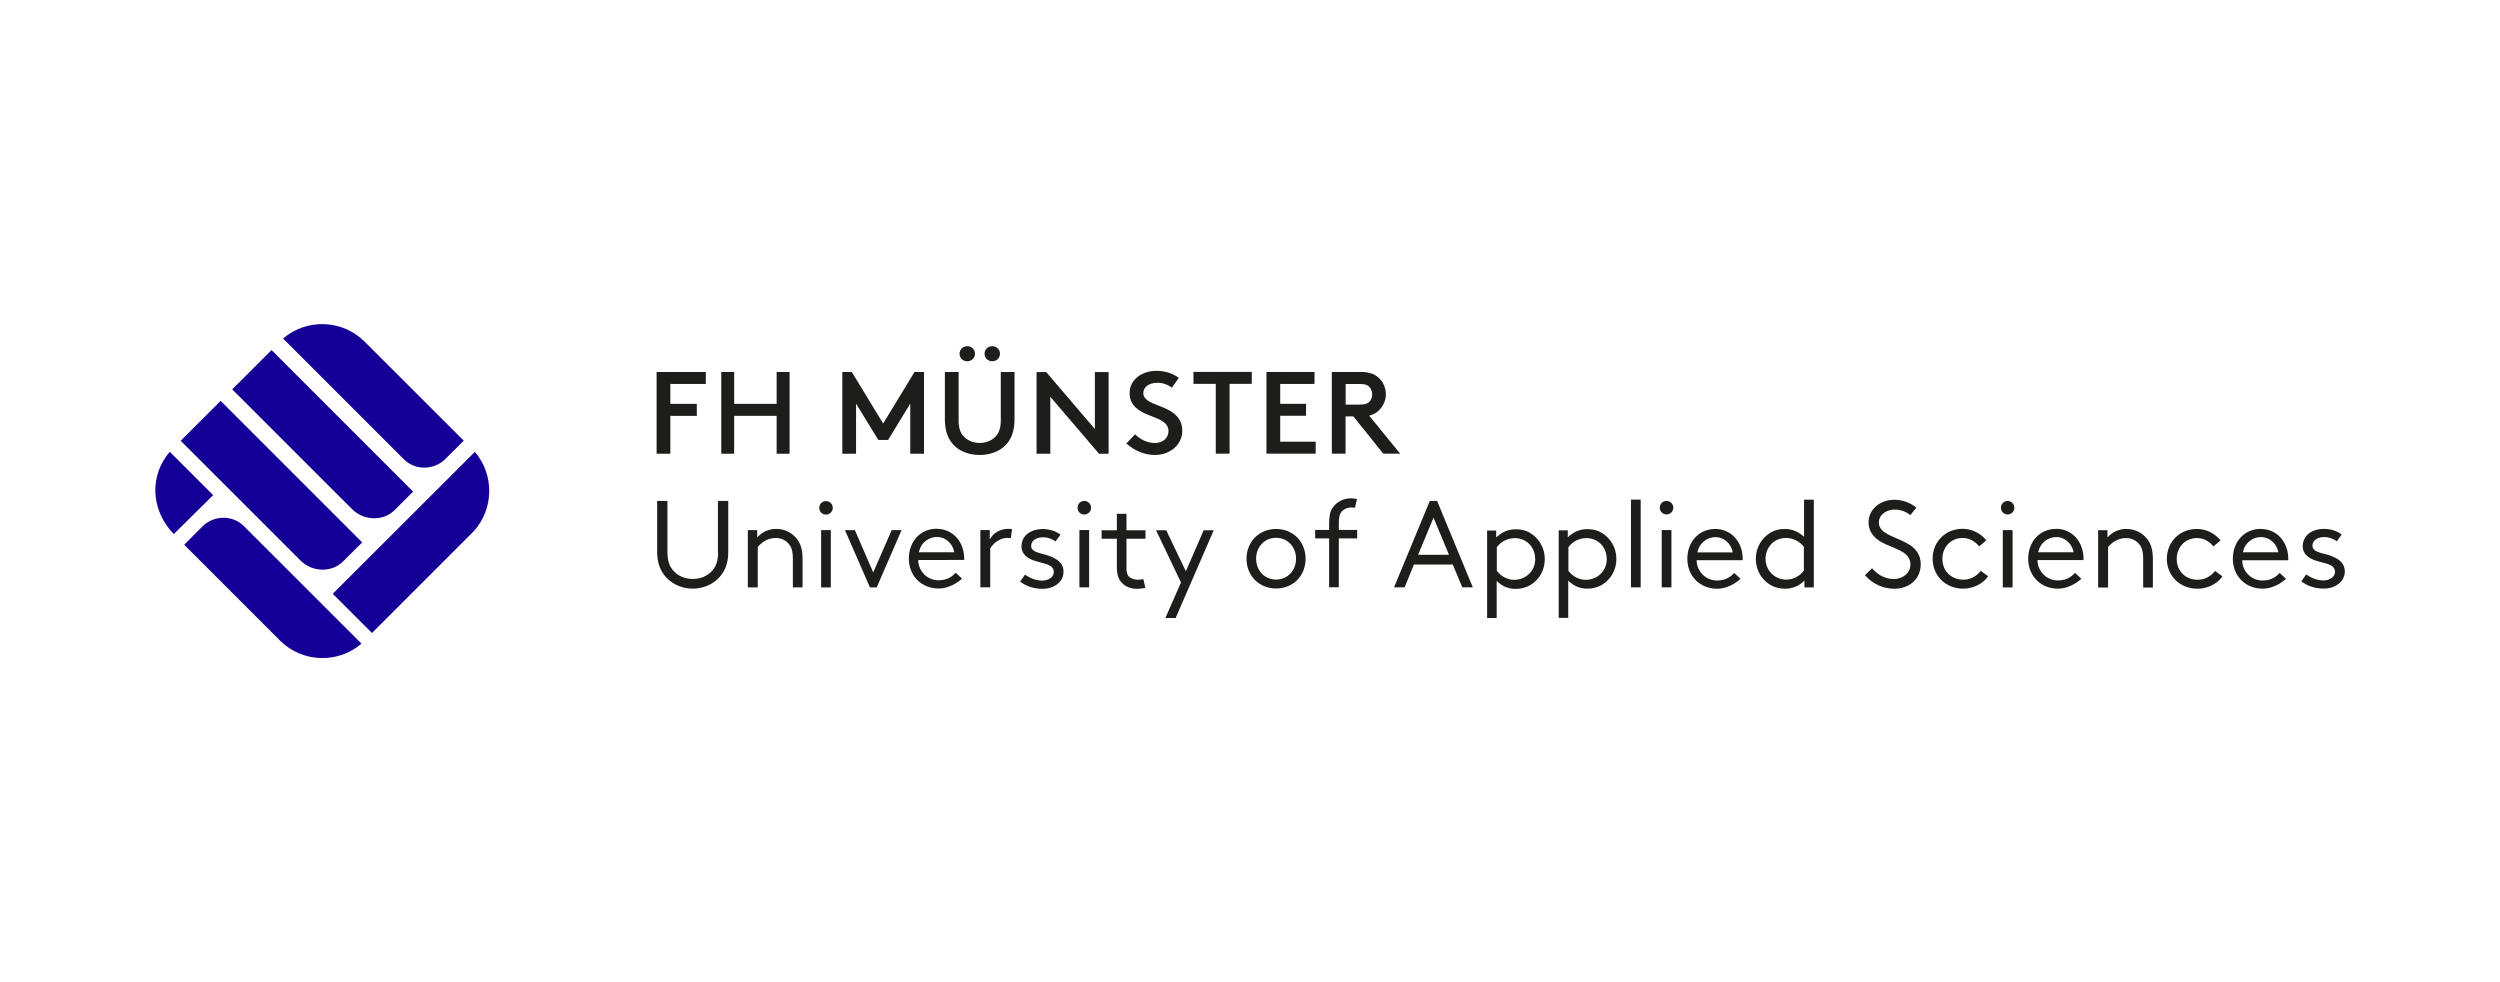 <?xml version="1.0" encoding="UTF-8"?>
<svg xmlns="http://www.w3.org/2000/svg" id="Ebene_1" data-name="Ebene 1" version="1.1" viewBox="0 0 322 126" width="252" height="99">
  <defs>
    <style>
      .cls-1 {
        fill: #1d1d1b;
      }

      .cls-1, .cls-2 {
        stroke-width: 0px;
      }

      .cls-2 {
        fill: #140096;
      }
    </style>
  </defs>
  <path class="cls-2" d="M46.94,43.73c-2.88-2.85-7.46-2.97-10.48-.38l15.53,15.53c1.45,1.45,3.73,1.45,5.24.12.02-.02,2.5-2.49,2.5-2.49l-12.79-12.78Z"/>
  <path class="cls-2" d="M23.73,69.92l12.37,12.37c2.88,2.84,7.46,2.95,10.46.36l-15.12-15.11c-1.43-1.44-3.69-1.45-5.2-.15-.02.02-2.51,2.52-2.51,2.52Z"/>
  <path class="cls-2" d="M34.97,44.84l-5.06,5.06,15.43,15.42c1.49,1.5,3.99,1.61,5.48.14l2.39-2.39-18.23-18.23Z"/>
  <path class="cls-2" d="M28.41,51.39l-5.14,5.13,15.43,15.42c1.49,1.5,3.99,1.61,5.48.13l2.47-2.46-18.23-18.23Z"/>
  <path class="cls-2" d="M61.05,68.14c2.58-2.88,2.62-7.27.11-10.19l-18.3,18.28,5.05,5.05c12.4-12.4,13.14-13.14,13.14-13.14Z"/>
  <path class="cls-2" d="M27.45,63.52l-5.58-5.58c-2.6,3.01-2.53,7.43.51,10.6l5.08-5.02Z"/>
  <g>
    <path class="cls-1" d="M92.49,70.9c0,1.05-.24,1.77-.76,2.36-.61.68-1.5,1.06-2.5,1.06s-1.88-.37-2.5-1.06c-.52-.58-.76-1.31-.76-2.36v-6.63h-1.33v6.55c0,1.37.38,2.45,1.15,3.29.86.92,2.11,1.46,3.43,1.46s2.58-.53,3.43-1.46c.78-.84,1.15-1.92,1.15-3.29v-6.55h-1.33v6.63h0Z"/>
    <path class="cls-1" d="M99.98,67.87c-1.18,0-1.93.6-2.2.85l-.25.25v-.94h-1.21v7.38h1.28v-5.21c.36-.43,1.13-1.16,2.33-1.16.67,0,1.31.3,1.7.81.25.31.49.76.49,1.87v3.69h1.25v-3.61c0-1.21-.22-1.99-.72-2.63-.65-.83-1.62-1.3-2.67-1.3Z"/>
    <rect class="cls-1" x="105.76" y="68.03" width="1.25" height="7.38"/>
    <path class="cls-1" d="M106.38,64.29c-.48,0-.86.39-.86.87s.38.87.86.87.88-.38.88-.87c0-.48-.39-.87-.88-.87Z"/>
    <polygon class="cls-1" points="112.47 73.48 110.11 68.03 108.83 68.03 112.05 75.41 112.92 75.41 116.12 68.03 114.85 68.03 112.47 73.48"/>
    <path class="cls-1" d="M120.65,67.85c-2.08,0-3.59,1.62-3.59,3.85s1.64,3.85,3.82,3.85c1.74,0,3.03-1.27,3.03-1.27l-.81-.76c-.43.45-1.07.97-2.2.97-.68,0-1.33-.25-1.81-.71-.48-.46-.78-1.08-.82-1.74v-.16s5.92-.01,5.92-.01c0-.07,0-.12,0-.16,0-1.07-.36-2.05-1-2.75-.65-.7-1.55-1.1-2.54-1.1ZM118.4,70.68c.27-1.05,1.22-1.77,2.3-1.77,1,0,1.93.76,2.17,1.78l.04.19h-4.57l.06-.19Z"/>
    <path class="cls-1" d="M129.93,67.86c-1.09,0-1.84.51-2.18.98l-.27.38v-1.2h-1.21v7.38h1.27v-5c.46-.81,1.37-1.37,2.2-1.37.19,0,.33,0,.46.03l.15-1.17s-.34-.03-.44-.03Z"/>
    <path class="cls-1" d="M134.29,71.1c-.87-.22-1.48-.43-1.48-1.04,0-.66.63-1.11,1.54-1.11.55,0,1.09.18,1.61.53l.63-.87c-.64-.48-1.43-.72-2.33-.72-1.3,0-2.69.7-2.69,2.25,0,1.06.9,1.58,1.66,1.83.27.09.54.16.8.23.87.22,1.7.43,1.7,1.22,0,.7-.76,1.11-1.49,1.11s-1.52-.27-2.22-.77l-.63.9c.82.62,1.79.93,2.89.93.72,0,1.4-.21,1.9-.6.53-.41.8-.96.8-1.6,0-1.41-1.35-1.95-2.68-2.29Z"/>
    <path class="cls-1" d="M139.65,64.27c-.48,0-.86.38-.86.88s.38.87.86.87.88-.38.88-.87-.4-.88-.88-.88Z"/>
    <rect class="cls-1" x="139.03" y="68.02" width="1.25" height="7.38"/>
    <path class="cls-1" d="M145.1,65.93h-1.25v2.12h-1.96v1.09h1.96v3.66c0,.87.19,1.51.58,1.94.5.57,1.19.85,2.06.85.36,0,1.03-.12,1.03-.12l-.25-1.12s-.55.07-.74.07c-.48,0-.95-.19-1.18-.46-.21-.26-.26-.62-.26-1.08v-3.74h2.45v-1.09h-2.45v-2.12h0Z"/>
    <polygon class="cls-1" points="152.74 73.33 150.21 68.05 148.9 68.05 152.11 74.77 150.1 79.35 151.42 79.35 156.33 68.05 155.03 68.05 152.74 73.33"/>
    <path class="cls-1" d="M164.36,67.88c-1.05,0-2.02.39-2.72,1.09-.7.71-1.09,1.68-1.09,2.75s.39,2.03,1.09,2.74c.7.7,1.67,1.09,2.72,1.09s2.02-.39,2.72-1.09c.7-.71,1.08-1.68,1.08-2.74s-.38-2.04-1.08-2.75c-.7-.7-1.67-1.09-2.72-1.09ZM164.36,74.4c-1.47,0-2.57-1.15-2.57-2.69s1.11-2.69,2.57-2.69,2.57,1.15,2.57,2.69-1.11,2.69-2.57,2.69Z"/>
    <path class="cls-1" d="M172.44,67.17c0-.75.09-1.15.32-1.47.28-.36.78-.59,1.3-.59.14,0,.46.04.46.04l.26-1.13s-.5-.09-.74-.09c-.98,0-1.86.44-2.39,1.21-.33.46-.46,1.08-.46,2.07v.8h-1.8v1.09h1.8v6.29h1.25v-6.29h2.36v-1.09h-2.36v-.85h0Z"/>
    <path class="cls-1" d="M185.12,64.27h-.96l-4.61,11.13h1.37l1.19-2.94h5.01l1.22,2.94h1.36l-4.6-11.13ZM182.65,71.21l1.99-4.79,1.99,4.79h-3.98Z"/>
    <path class="cls-1" d="M197.07,68.38c-.51-.3-1.13-.46-1.79-.46-.89,0-1.66.27-2.3.82l-.27.23v-.89h-1.17v11.27h1.23v-4.78l.27.24c.61.53,1.35.79,2.21.79.65,0,1.34-.18,1.84-.48,1.18-.7,1.88-1.95,1.88-3.35,0-.71-.18-1.4-.53-1.99-.33-.58-.8-1.05-1.37-1.38ZM197.74,71.75c0,1.51-1.19,2.68-2.71,2.68-.86,0-1.69-.43-2.24-1.16v-3.05c.56-.74,1.42-1.16,2.32-1.16,1.49,0,2.62,1.15,2.62,2.69Z"/>
    <path class="cls-1" d="M206.29,68.37c-.52-.31-1.13-.47-1.79-.47-.89,0-1.66.28-2.3.82l-.27.23v-.89h-1.17v11.27h1.23v-4.79l.27.24c.61.53,1.36.79,2.21.79.65,0,1.33-.18,1.84-.48,1.18-.7,1.88-1.95,1.88-3.35,0-.7-.18-1.39-.53-1.99-.33-.57-.81-1.05-1.37-1.38ZM206.96,71.74c0,1.51-1.19,2.69-2.71,2.69-.86,0-1.69-.43-2.24-1.16v-3.05c.56-.74,1.42-1.16,2.32-1.16,1.49,0,2.62,1.16,2.62,2.69Z"/>
    <rect class="cls-1" x="210.07" y="64.1" width="1.25" height="11.3"/>
    <path class="cls-1" d="M214.64,64.27c-.48,0-.86.38-.86.87s.38.87.86.87.88-.38.88-.87-.39-.87-.88-.87Z"/>
    <rect class="cls-1" x="214.03" y="68.02" width="1.25" height="7.38"/>
    <path class="cls-1" d="M232.35,68.88l-.24-.2c-.63-.52-1.41-.8-2.26-.8-.67,0-1.29.16-1.8.47-.56.33-1.04.82-1.37,1.38-.35.6-.53,1.29-.53,2,0,1.41.7,2.66,1.89,3.37.51.3,1.2.48,1.85.48.87,0,1.67-.29,2.27-.83l.25-.23v.89h1.21v-11.3h-1.26v4.76h0ZM230.1,74.41c-.75,0-1.44-.29-1.94-.8-.49-.5-.76-1.17-.76-1.88s.25-1.37.72-1.88c.48-.52,1.15-.81,1.9-.81.9,0,1.77.42,2.32,1.14v3.06c-.54.73-1.37,1.16-2.23,1.16Z"/>
    <path class="cls-1" d="M258.58,64.28c-.48,0-.86.38-.86.87s.38.86.86.86.87-.38.87-.86c0-.48-.39-.87-.87-.87Z"/>
    <rect class="cls-1" x="257.96" y="68.03" width="1.26" height="7.38"/>
    <path class="cls-1" d="M273.89,67.87c-1.18,0-1.93.6-2.2.86l-.25.25v-.94h-1.2v7.38h1.28v-5.21c.36-.43,1.13-1.16,2.33-1.16.67,0,1.3.3,1.7.81.25.31.49.76.49,1.87v3.69h1.25v-3.61c0-1.21-.22-1.99-.72-2.63-.64-.83-1.62-1.3-2.67-1.3Z"/>
    <path class="cls-1" d="M220.92,67.88c-2.08,0-3.59,1.62-3.59,3.85s1.64,3.85,3.82,3.85c1.74,0,3.03-1.28,3.03-1.28l-.81-.75c-.43.45-1.07.97-2.2.97-.68,0-1.33-.25-1.82-.72-.48-.46-.78-1.07-.82-1.74v-.16s5.93,0,5.93,0c0-.07,0-.14,0-.17,0-1.07-.36-2.04-1-2.75-.65-.71-1.55-1.1-2.54-1.1ZM218.67,70.71c.27-1.05,1.21-1.78,2.3-1.78,1,0,1.93.77,2.17,1.78l.04.19h-4.57l.06-.19Z"/>
    <path class="cls-1" d="M264.82,67.87c-2.08,0-3.59,1.62-3.59,3.85s1.64,3.85,3.82,3.85c1.74,0,3.03-1.28,3.03-1.28l-.81-.75c-.43.45-1.07.97-2.2.97-.68,0-1.32-.25-1.82-.72-.48-.46-.77-1.07-.82-1.74v-.16s5.93,0,5.93,0c0-.07,0-.14,0-.18,0-1.07-.36-2.04-1-2.75-.65-.71-1.55-1.1-2.54-1.1ZM262.57,70.7c.27-1.05,1.21-1.78,2.3-1.78,1,0,1.93.77,2.17,1.78l.04.18h-4.57l.06-.19Z"/>
    <path class="cls-1" d="M291.18,67.87c-2.08,0-3.59,1.62-3.59,3.85s1.64,3.85,3.82,3.85c1.74,0,3.03-1.27,3.03-1.27l-.81-.75c-.43.45-1.07.97-2.2.97-.68,0-1.33-.25-1.81-.71-.49-.46-.78-1.08-.82-1.74v-.16s5.93,0,5.93,0c0-.07,0-.14,0-.18,0-1.07-.36-2.04-1-2.75-.65-.71-1.55-1.1-2.54-1.1ZM288.93,70.7c.27-1.05,1.22-1.78,2.3-1.78,1,0,1.94.77,2.18,1.78l.04.18h-4.57l.06-.19Z"/>
    <path class="cls-1" d="M245.97,69.93c-.47-.32-1.62-.81-1.62-.81-1.21-.51-2.35-.99-2.35-2.06s1.03-1.68,2.05-1.68c.71,0,1.4.25,2.01.71l.77-.96c-.85-.67-1.81-1.01-2.85-1.01-1.86,0-3.31,1.27-3.31,2.89,0,.98.46,1.78,1.38,2.4.47.3,1.03.54,1.58.76,1.25.52,2.43,1,2.43,2.3,0,.53-.23,1.01-.66,1.36-.4.32-.92.5-1.49.5-1.3,0-2.24-.75-2.79-1.39l-.91.9c.98,1.12,2.33,1.74,3.79,1.74.94,0,1.8-.31,2.42-.87.64-.58.97-1.37.97-2.3,0-1.03-.48-1.87-1.42-2.49Z"/>
    <path class="cls-1" d="M255.12,73.28c-.6.75-1.36,1.13-2.24,1.13-.76,0-1.44-.26-1.93-.75-.5-.48-.77-1.17-.77-1.94,0-1.53,1.12-2.68,2.6-2.68,1.1,0,1.81.68,2.14,1.08l.91-.77c-.72-.93-1.87-1.49-3.05-1.49-2.2,0-3.86,1.66-3.86,3.85,0,1.06.4,2.04,1.12,2.75.72.72,1.73,1.11,2.83,1.11,1.27,0,2.56-.64,3.2-1.6l-.96-.7Z"/>
    <path class="cls-1" d="M285.3,73.29c-.6.75-1.36,1.13-2.24,1.13-.76,0-1.44-.26-1.93-.75-.5-.48-.77-1.17-.77-1.93,0-1.53,1.12-2.69,2.6-2.69,1.1,0,1.81.68,2.13,1.08l.91-.77c-.72-.93-1.87-1.48-3.05-1.48-2.2,0-3.86,1.65-3.86,3.85,0,1.06.4,2.03,1.12,2.74.72.72,1.73,1.11,2.84,1.11,1.27,0,2.56-.64,3.2-1.6l-.96-.7Z"/>
    <path class="cls-1" d="M299.32,71.08c-.87-.23-1.48-.43-1.48-1.05,0-.65.63-1.11,1.53-1.11.55,0,1.09.18,1.61.54l.63-.87c-.65-.48-1.43-.72-2.33-.72-1.3,0-2.69.71-2.69,2.25,0,1.06.9,1.58,1.66,1.83.27.09.54.16.8.23.87.22,1.7.43,1.7,1.22,0,.7-.75,1.11-1.49,1.11s-1.52-.27-2.22-.78l-.63.9c.82.62,1.79.93,2.89.93.72,0,1.4-.21,1.9-.6.53-.41.81-.97.81-1.6,0-1.41-1.36-1.95-2.68-2.29Z"/>
    <path class="cls-1" d="M90.91,49.2h-4.57v2.57h3.41v1.54h-3.41v4.88h-1.77v-10.53h6.34s0,1.54,0,1.54Z"/>
    <path class="cls-1" d="M101.7,58.19h-1.67v-4.88h-5.47v4.88h-1.66v-10.53h1.66v4.11h5.47v-4.11h1.67v10.53Z"/>
    <path class="cls-1" d="M119.01,58.19h-1.77v-6.45l-2.85,4.67h-1.27l-2.86-4.67v6.45h-1.77v-10.53h1.22l4.04,6.64,4.04-6.64h1.22s0,10.53,0,10.53Z"/>
    <path class="cls-1" d="M130.67,53.78c0,1.54-.44,2.68-1.34,3.49-.77.68-1.91,1.08-3.15,1.08s-2.37-.39-3.14-1.08c-.9-.81-1.34-1.95-1.34-3.49v-6.12h1.77v6.27c0,.97.24,1.65.76,2.13.49.47,1.19.74,1.95.74s1.46-.26,1.96-.74c.52-.49.76-1.17.76-2.13v-6.27h1.77v6.12h0Z"/>
    <path class="cls-1" d="M127.8,44.34c-.56,0-.99.43-.99.97s.43.97.99.97c.56,0,1-.42,1-.97,0-.54-.43-.97-1-.97Z"/>
    <path class="cls-1" d="M124.58,44.34c-.56,0-.99.42-.99.97s.43.97.99.97c.56,0,1-.42,1-.97s-.44-.97-1-.97Z"/>
    <path class="cls-1" d="M142.79,58.19h-1.24l-6.27-7.34v7.34h-1.77v-10.52h1.24l6.27,7.34v-7.34h1.77v10.52h0Z"/>
    <path class="cls-1" d="M149.18,51.98c-1.03-.41-1.92-.77-1.92-1.59,0-.67.57-1.34,1.83-1.34.65,0,1.35.24,1.85.64l.89-1.28c-.87-.61-1.81-.9-2.92-.9-1.66,0-3.42,1.01-3.42,2.89,0,.99.47,1.75,1.46,2.33.44.26.93.46,1.41.64,1.15.45,2.14.84,2.14,1.92,0,.43-.18.82-.5,1.1-.32.27-.76.42-1.25.42-.91,0-1.86-.42-2.55-1.12l-1.13,1.18c1.1.97,2.38,1.48,3.69,1.48.93,0,1.81-.31,2.47-.87.67-.58,1.05-1.36,1.05-2.23,0-2.05-1.71-2.73-3.08-3.27Z"/>
    <polygon class="cls-1" points="161.23 49.19 158.37 49.19 158.37 58.18 156.59 58.18 156.59 49.19 153.72 49.19 153.72 47.65 161.23 47.65 161.23 49.19"/>
    <path class="cls-1" d="M169.31,49.2h-4.42v2.56h3.33v1.54h-3.33v3.34h4.57v1.54h-6.34v-10.52h6.19v1.54h0Z"/>
    <path class="cls-1" d="M176.35,53.29l.22-.07c.4-.13.74-.33,1.02-.6.58-.55.91-1.31.91-2.1s-.33-1.55-.91-2.1c-.57-.52-1.29-.76-2.26-.76h-3.79v10.52h1.77v-4.8h1l3.85,4.8h2.18l-3.99-4.89ZM173.32,51.85v-2.64h1.9c.71,0,.98.19,1.17.39.22.24.35.59.35.95s-.13.69-.35.93c-.25.27-.59.38-1.17.38h-1.9Z"/>
  </g>
</svg>
